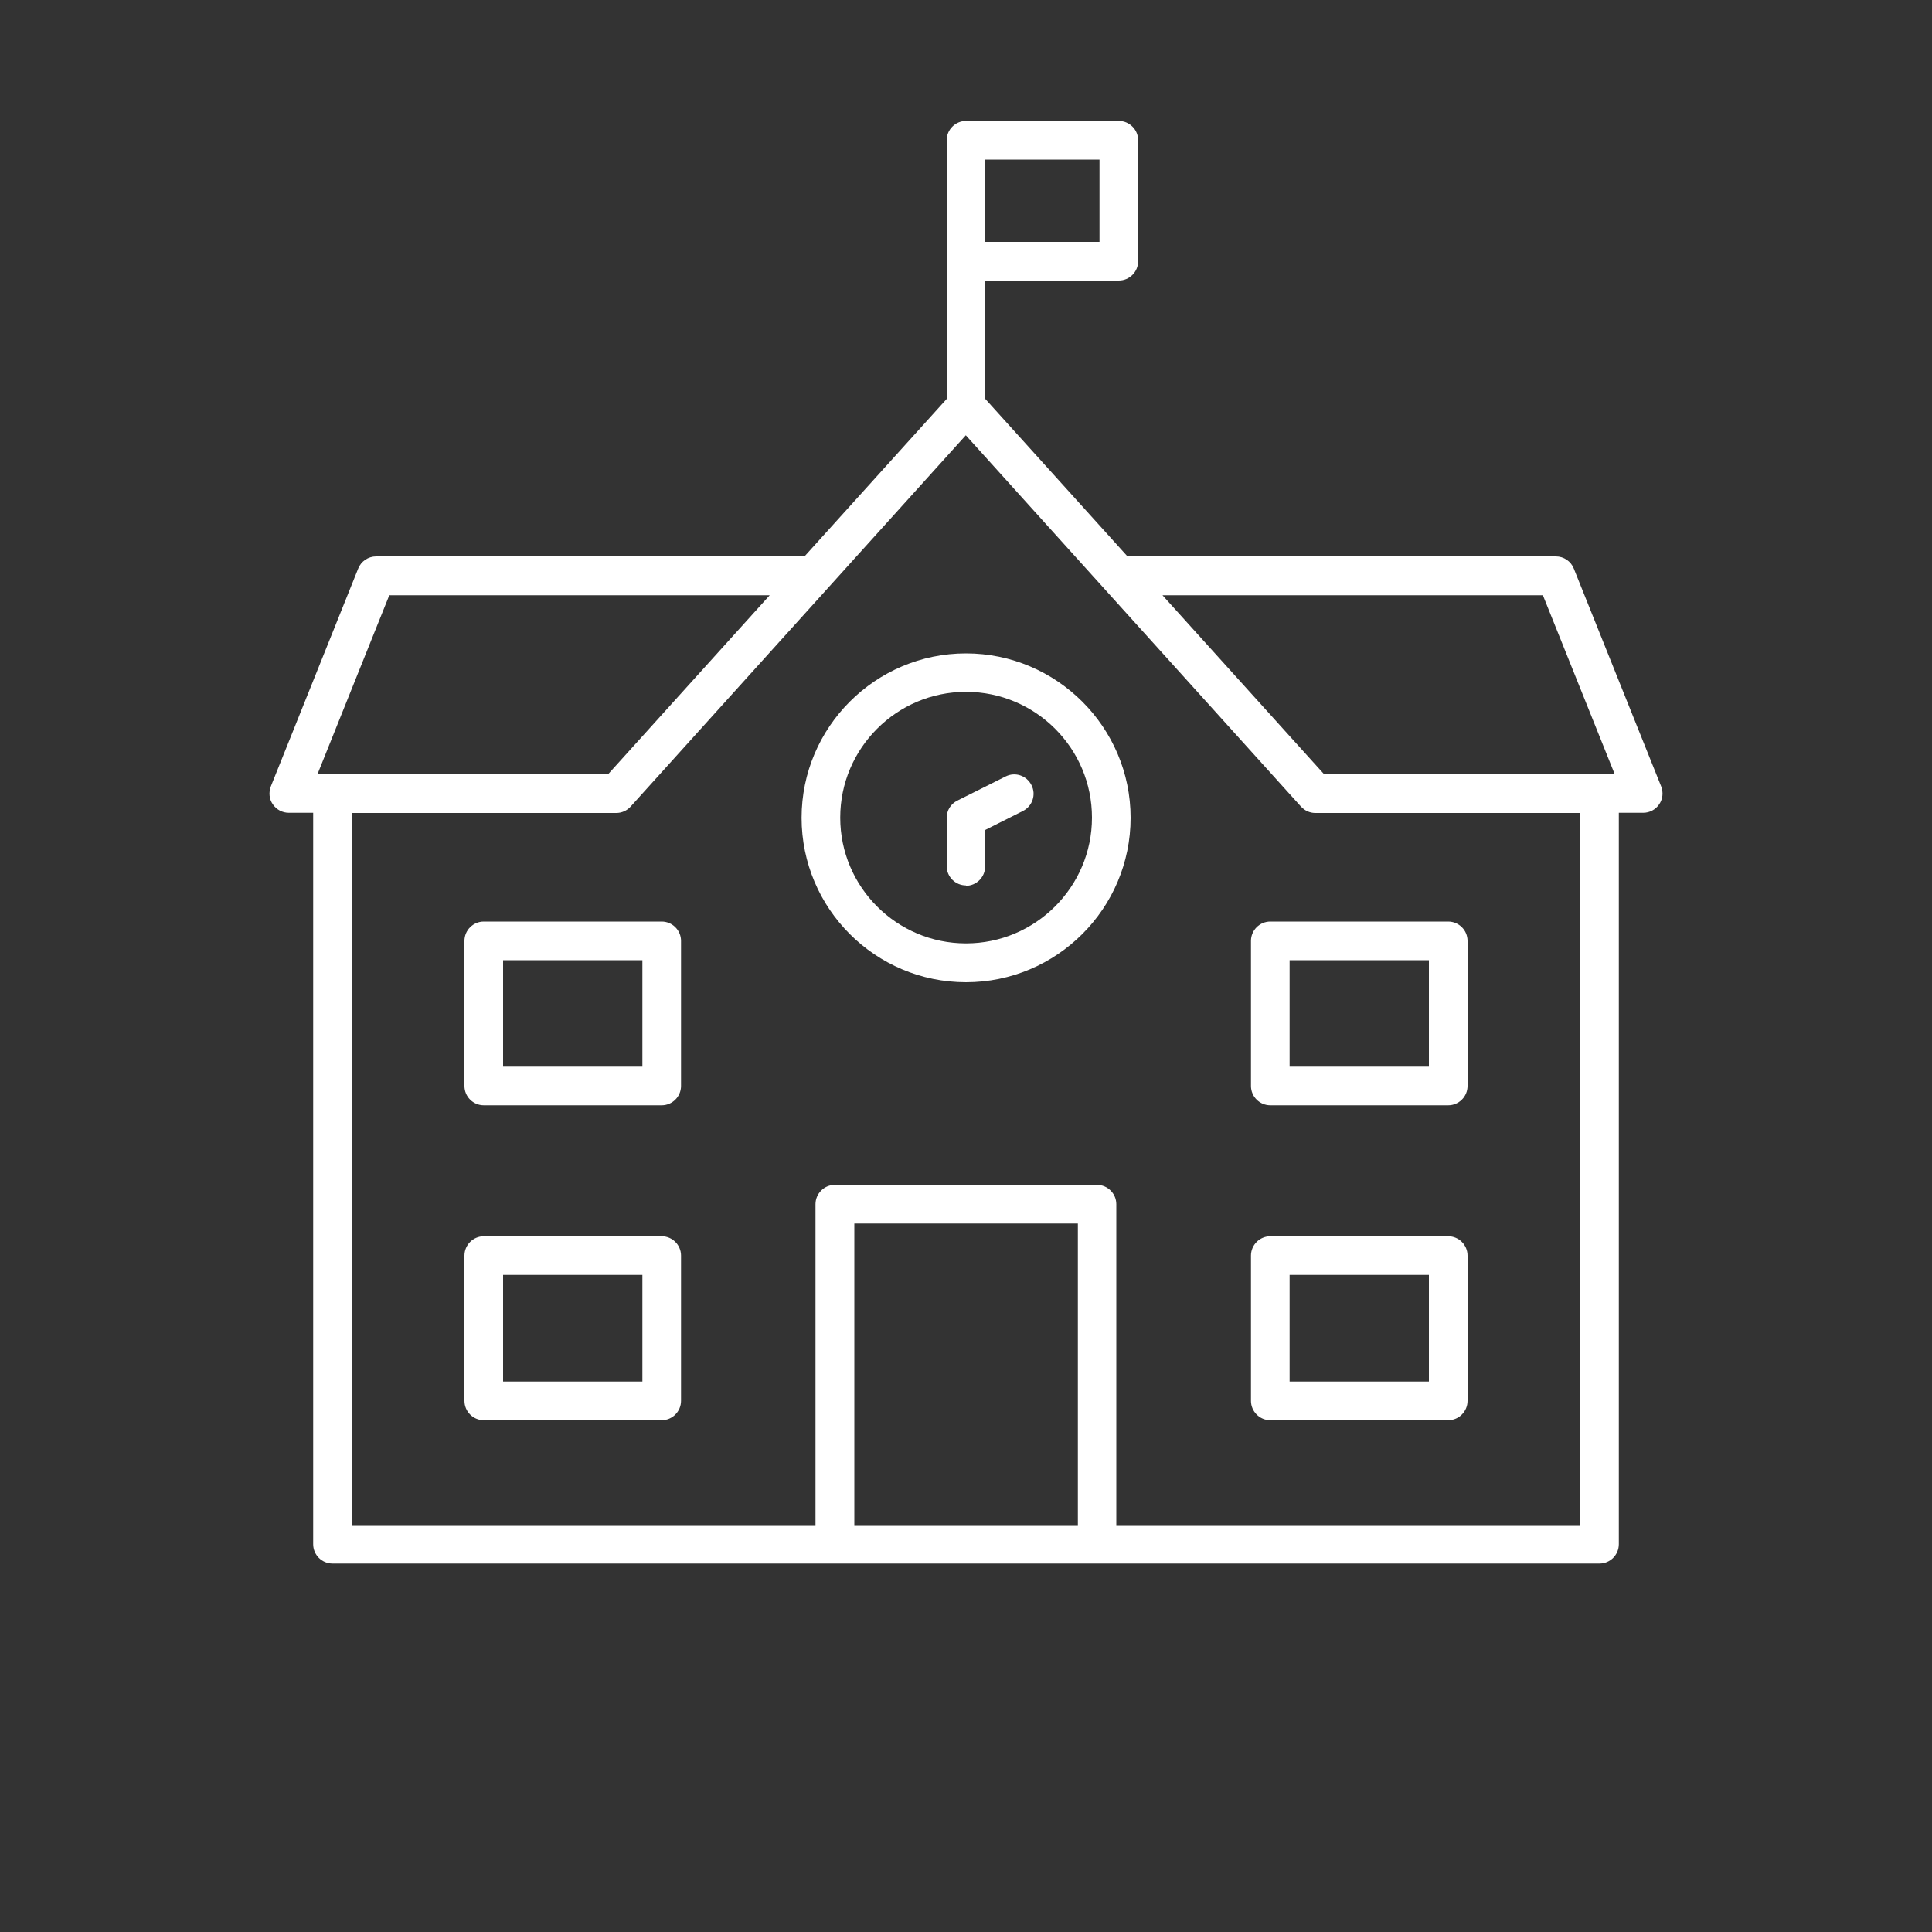 <?xml version="1.0" encoding="UTF-8"?><svg id="uuid-3fe3a598-2b99-4c0b-b71a-7ef63761c2c3" xmlns="http://www.w3.org/2000/svg" viewBox="0 0 1000 1000"><rect x="0" y="0" width="1000" height="1000" fill="#333333" stroke="none"/><defs><style>.uuid-ca1b0ad7-7387-4323-90a7-0813f3dbefca{fill:#fff;}</style></defs><g id="uuid-e343dd9f-3e25-43bb-9bbc-9d9ec8b3e190"><g id="uuid-5cc55c68-88c4-471d-a368-d2d36b206e20"><g id="uuid-fe089af4-c320-4df2-965e-5bfe4cb00f6c"><path class="uuid-ca1b0ad7-7387-4323-90a7-0813f3dbefca" d="M859.8,407l-45.2-112.7c-1.5-3.8-5.2-6.3-9.3-6.3h-221.7l-73.6-81.5v-61.3h69.1c5.5,0,10-4.5,10-10v-62.6c0-5.5-4.5-10-10-10h-79.1c-5.5,0-10,4.5-10,10v133.9l-73.6,81.5h-221.7c-4.1,0-7.8,2.5-9.3,6.3l-45.2,112.7c-1.2,3.1-.9,6.6,1,9.3,1.9,2.8,5,4.4,8.3,4.4h12.6v378.6c0,5.5,4.5,10,10,10h655.8c5.5,0,10-4.5,10-10v-378.6h12.6c3.3,0,6.4-1.6,8.3-4.4,1.9-2.8,2.2-6.2,1-9.3h0ZM510,82.6h59.1v42.6h-59.1v-42.6h0ZM164.3,400.8l37.2-92.7h196.9l-83.7,92.7h-150.4ZM557.9,789.4h-115.7v-156.1h115.7v156.1ZM817.9,789.4h-240.1v-166.1c0-5.5-4.5-10-10-10h-135.7c-5.5,0-10,4.5-10,10v166.1h-240.1v-368.6h137c2.8,0,5.5-1.2,7.4-3.3l173.5-192.2,173.5,192.2c1.9,2.1,4.6,3.3,7.4,3.3h137v368.6h.1ZM685.4,400.8l-83.7-92.7h196.9l37.2,92.7h-150.4Z"/><g id="uuid-6a24b331-85be-442a-a9aa-c426c3d57734"><path class="uuid-ca1b0ad7-7387-4323-90a7-0813f3dbefca" d="M342.5,572.1h-92.1c-5.5,0-10-4.5-10-10v-75.1c0-5.5,4.5-10,10-10h92.1c5.5,0,10,4.5,10,10v75.1c0,5.5-4.5,10-10,10ZM260.4,552.1h72.1v-55.1h-72.1v55.1Z"/></g><g id="uuid-b00501a0-dd91-43be-b327-621acb30e44d"><path class="uuid-ca1b0ad7-7387-4323-90a7-0813f3dbefca" d="M749.6,572.1h-92.1c-5.5,0-10-4.5-10-10v-75.1c0-5.5,4.5-10,10-10h92.1c5.5,0,10,4.5,10,10v75.1c0,5.5-4.5,10-10,10ZM667.5,552.1h72.1v-55.1h-72.1v55.1Z"/></g><g id="uuid-bfad33e4-8eb0-45e7-9766-5f30baecf04f"><path class="uuid-ca1b0ad7-7387-4323-90a7-0813f3dbefca" d="M749.6,735.1h-92.1c-5.5,0-10-4.5-10-10v-75.2c0-5.5,4.5-10,10-10h92.1c5.5,0,10,4.5,10,10v75.2c0,5.5-4.5,10-10,10ZM667.5,715.1h72.1v-55.2h-72.1v55.2Z"/></g><g id="uuid-b25035fc-1e5e-4b4e-9072-734862dce65f"><path class="uuid-ca1b0ad7-7387-4323-90a7-0813f3dbefca" d="M342.5,735.1h-92.1c-5.5,0-10-4.5-10-10v-75.2c0-5.5,4.5-10,10-10h92.1c5.5,0,10,4.5,10,10v75.2c0,5.5-4.5,10-10,10ZM260.4,715.1h72.1v-55.2h-72.1v55.2Z"/></g></g></g><g id="uuid-631425f3-e032-43a5-ab04-ea5bf66d1dc0"><g id="uuid-7a10aba8-4488-429f-9e36-f8016740cee6"><path class="uuid-ca1b0ad7-7387-4323-90a7-0813f3dbefca" d="M500,508.4c-47,0-85.1-38.2-85.1-85.1s38.2-85.1,85.1-85.1,85.2,38.2,85.2,85.1-38.2,85.1-85.2,85.1ZM500,358.1c-35.9,0-65.1,29.2-65.1,65.1s29.2,65.1,65.1,65.1,65.2-29.2,65.2-65.1-29.2-65.1-65.2-65.1Z"/></g></g><g id="uuid-7003cd50-0950-4ff9-ba49-cf89ca4d3af9"><g id="uuid-9b17ec01-0ab3-4b3b-87cb-01be4ddfb7b5"><path class="uuid-ca1b0ad7-7387-4323-90a7-0813f3dbefca" d="M500,458.3c-5.5,0-10-4.5-10-10v-25c0-3.8,2.1-7.2,5.5-8.9l25-12.5c4.9-2.5,10.9-.5,13.4,4.5,2.5,4.9.5,10.9-4.5,13.4l-19.5,9.8v18.9c0,5.5-4.5,10-10,10l.1-.2Z"/></g></g></g></svg>